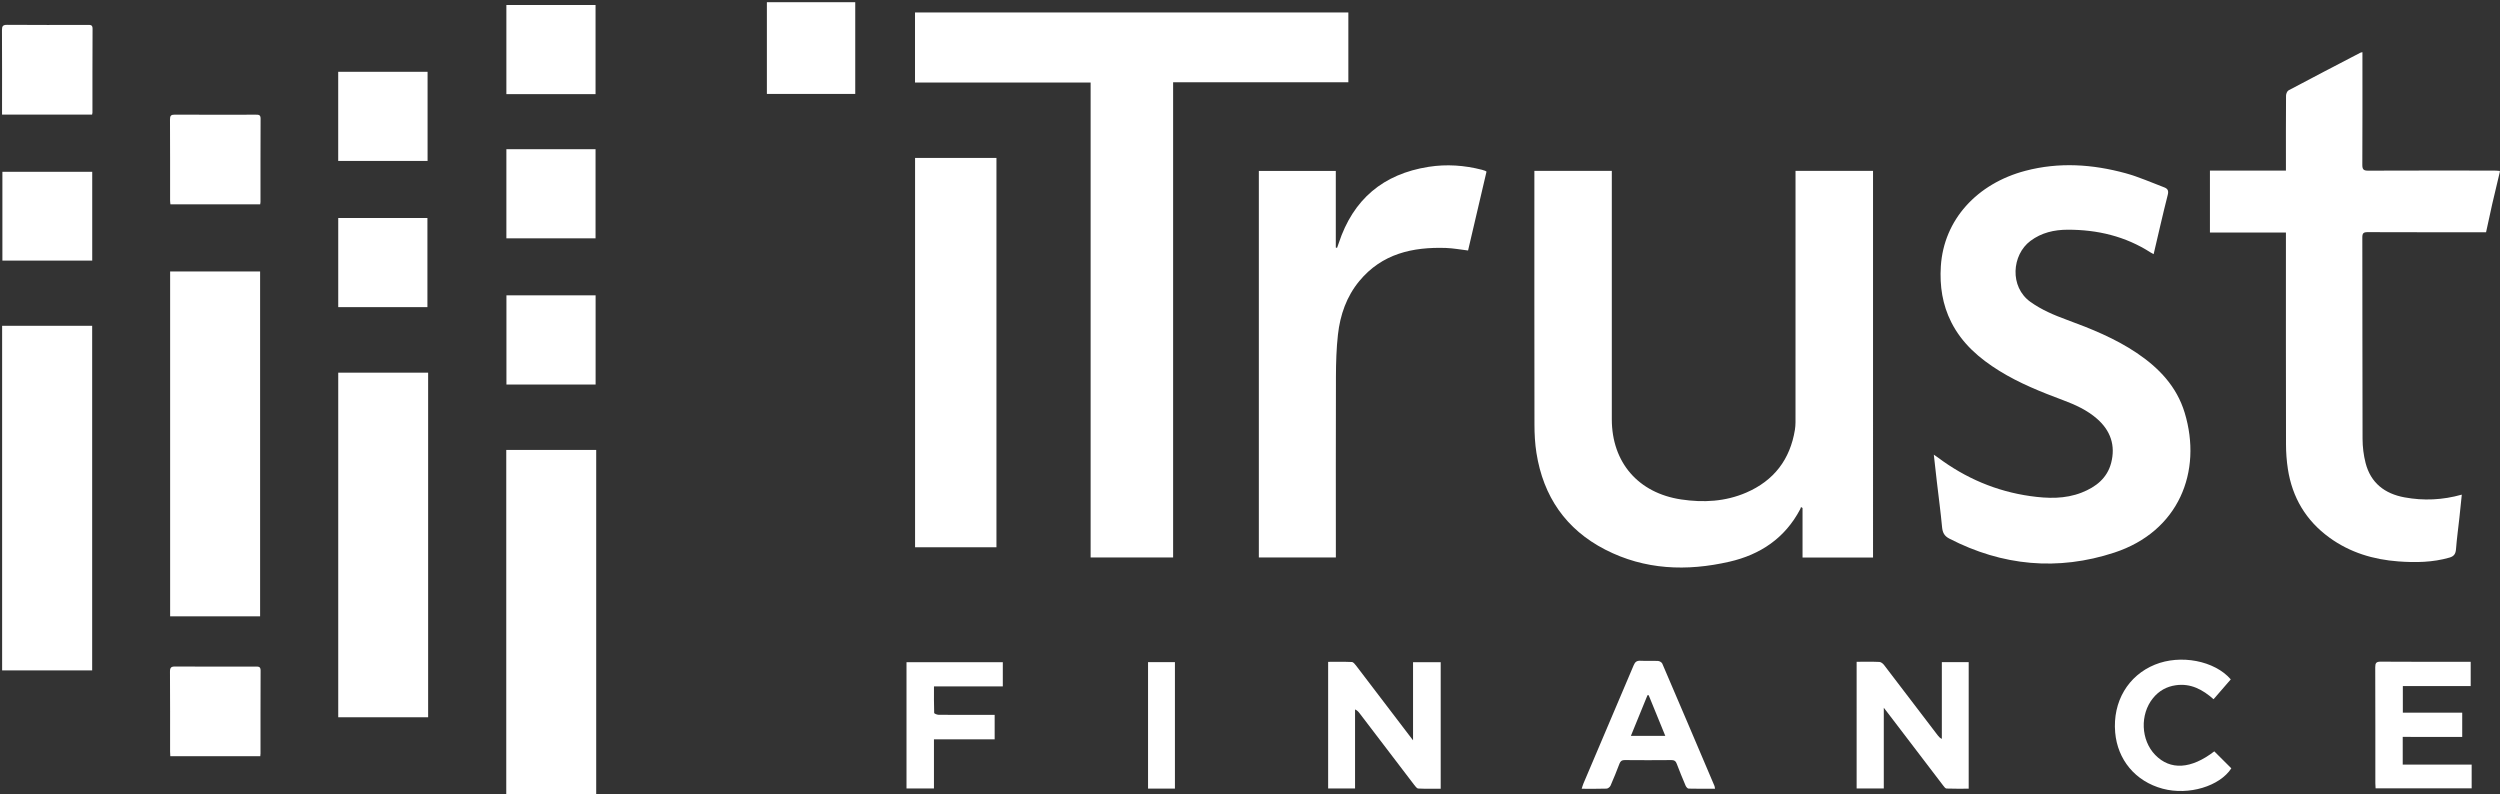<?xml version="1.0" standalone="no"?>
<!DOCTYPE svg PUBLIC "-//W3C//DTD SVG 20010904//EN"
 "http://www.w3.org/TR/2001/REC-SVG-20010904/DTD/svg10.dtd">

<svg version="1.1" id="Layer_1" xmlns="http://www.w3.org/2000/svg" xmlns:xlink="http://www.w3.org/1999/xlink" x="0px" y="0px"
	 width="300px" height="95.333px" viewBox="0 0 300 95.333" enable-background="new 0 0 300 95.333" xml:space="preserve">
<rect x="0" y="0" width="300" height="95.333" fill="#333333" stroke="none"/>
<g>
	<path display="none" d="M299.979,20.625c0,24.941,0,49.882,0,74.823c-99.955,0-199.91,0-299.865,0c0-31.778,0-63.556,0-95.333
		c99.955,0,199.91,0,299.865,0c0,6.798,0,13.597,0,20.396c-0.228-0.014-0.456-0.042-0.684-0.042
		c-5.041-0.002-10.082-0.011-15.123,0.01c-0.56,0.002-0.694-0.167-0.692-0.708c0.021-4.296,0.012-8.592,0.012-12.889
		c0-0.197,0-0.394,0-0.621c-0.142,0.036-0.2,0.039-0.248,0.064c-2.875,1.499-5.752,2.992-8.614,4.514
		c-0.17,0.091-0.303,0.416-0.305,0.633c-0.02,2.769-0.013,5.538-0.013,8.306c0,0.205,0,0.41,0,0.695c-3.083,0-6.104,0-9.119,0
		c0,2.511,0,4.941,0,7.427c3.057,0,6.065,0,9.119,0c0,0.282,0,0.509,0,0.735c0,8.23-0.008,16.459,0.01,24.689
		c0.002,0.986,0.073,1.983,0.224,2.958c0.526,3.42,2.174,6.188,4.982,8.229c2.466,1.792,5.278,2.638,8.282,2.859
		c2.06,0.151,4.118,0.122,6.135-0.461c0.55-0.159,0.734-0.461,0.777-1.015c0.097-1.251,0.27-2.497,0.405-3.745
		c0.101-0.917,0.191-1.836,0.29-2.794c-2.322,0.654-4.592,0.749-6.875,0.328c-2.381-0.438-4.06-1.732-4.674-4.138
		c-0.237-0.931-0.357-1.917-0.36-2.879c-0.028-8.058-0.011-16.116-0.028-24.174c-0.001-0.514,0.145-0.637,0.644-0.635
		c4.506,0.019,9.013,0.011,13.519,0.011c0.225,0,0.449,0,0.686,0c0.255-1.168,0.487-2.28,0.74-3.388
		C299.363,23.193,299.676,21.91,299.979,20.625z M224.764,66.9c0-15.495,0-30.933,0-46.4c-3.101,0-6.166,0-9.301,0
		c0,0.276,0,0.521,0,0.764c0,9.509,0.002,19.019-0.002,28.528c-0.001,0.591,0.022,1.192-0.07,1.772
		c-0.574,3.573-2.524,6.118-5.848,7.55c-2.502,1.079-5.124,1.221-7.799,0.82c-5.145-0.771-8.326-4.437-8.327-9.624
		c-0.001-9.7,0-19.4,0-29.101c0-0.238,0-0.475,0-0.707c-3.142,0-6.188,0-9.292,0c0,0.241,0,0.446,0,0.651
		c0,9.929-0.008,19.858,0.01,29.788c0.002,1.139,0.062,2.292,0.239,3.415c0.824,5.222,3.532,9.169,8.25,11.595
		c4.749,2.442,9.784,2.624,14.897,1.455c3.729-0.853,6.68-2.837,8.503-6.301c0.042-0.081,0.063-0.173,0.094-0.26
		c0.062,0.037,0.124,0.074,0.186,0.111c0,1.971,0,3.942,0,5.943C219.155,66.9,221.935,66.9,224.764,66.9z M161.802,1.499
		c-17.38,0-34.688,0-52,0c0,2.807,0,5.567,0,8.404c7.026,0,14.021,0,21.074,0c0,19.049,0,38.021,0,56.989c3.316,0,6.572,0,9.899,0
		c0-19.01,0-37.981,0-57.02c7.048,0,14.025,0,21.028,0C161.802,7.046,161.802,4.287,161.802,1.499z M258.437,30.498
		c0.571-2.425,1.099-4.777,1.693-7.112c0.134-0.521-0.017-0.752-0.442-0.911c-1.531-0.573-3.035-1.254-4.607-1.684
		c-3.973-1.085-7.99-1.36-12.031-0.295c-5.805,1.528-9.801,5.869-10.151,11.47c-0.147,2.353,0.191,4.595,1.256,6.703
		c1.292,2.558,3.374,4.35,5.761,5.832c2.415,1.498,5.038,2.542,7.688,3.533c1.453,0.543,2.862,1.188,4.044,2.223
		c1.623,1.422,2.235,3.208,1.689,5.298c-0.479,1.834-1.837,2.886-3.528,3.553c-2.002,0.79-4.085,0.718-6.153,0.427
		c-4.103-0.577-7.805-2.158-11.121-4.644c-0.143-0.107-0.293-0.204-0.478-0.332c0.126,1.125,0.241,2.183,0.364,3.241
		c0.211,1.814,0.456,3.625,0.626,5.444c0.061,0.647,0.257,1.071,0.861,1.383c6.377,3.293,13.039,3.908,19.814,1.684
		c7.736-2.54,10.581-9.714,8.439-16.784c-0.952-3.143-3.088-5.383-5.754-7.174c-2.602-1.748-5.48-2.909-8.403-3.982
		c-1.522-0.559-3.01-1.187-4.347-2.14c-2.532-1.805-2.242-5.644-0.006-7.32c1.333-0.998,2.858-1.342,4.469-1.345
		c3.567-0.006,6.927,0.784,9.961,2.738C258.173,30.364,258.273,30.41,258.437,30.498z M176.168,30.06
		c0.739-3.16,1.477-6.313,2.215-9.468c-0.069-0.042-0.114-0.079-0.165-0.098c-0.126-0.045-0.253-0.088-0.381-0.121
		c-2.111-0.541-4.239-0.693-6.403-0.353c-5.458,0.859-9.053,3.9-10.782,9.147c-0.064,0.193-0.137,0.384-0.205,0.577
		c-0.05-0.013-0.101-0.027-0.15-0.04c0-3.062,0-6.124,0-9.194c-3.12,0-6.18,0-9.235,0c0,15.495,0,30.945,0,46.386
		c3.096,0,6.143,0,9.242,0c0-0.258,0-0.483,0-0.708c0-7.007-0.015-14.013,0.01-21.02c0.006-1.675,0.055-3.359,0.241-5.021
		c0.265-2.361,1.032-4.573,2.573-6.432c2.711-3.271,6.383-4.097,10.396-3.96C174.393,29.786,175.257,29.951,176.168,30.06z
		 M119.574,65.668c0-15.596,0-31.162,0-46.713c-3.289,0-6.525,0-9.766,0c0,15.597,0,31.15,0,46.713
		C113.085,65.668,116.325,65.668,119.574,65.668z M20.416,73.959c3.628,0,7.203,0,10.797,0c0-13.82,0-27.594,0-41.38
		c-3.619,0-7.196,0-10.797,0C20.416,46.378,20.416,60.14,20.416,73.959z M0.255,80.45c3.622,0,7.201,0,10.805,0
		c0-13.806,0-27.574,0-41.354c-3.62,0-7.199,0-10.805,0C0.255,52.881,0.255,66.636,0.255,80.45z M51.376,86.072
		c0-13.81,0-27.583,0-41.35c-3.623,0-7.203,0-10.788,0c0,13.8,0,27.56,0,41.35C44.195,86.072,47.772,86.072,51.376,86.072z
		 M60.752,95.328c3.622,0,7.198,0,10.792,0c0-13.802,0-27.556,0-41.339c-3.611,0-7.188,0-10.792,0
		C60.752,67.774,60.752,81.529,60.752,95.328z M222.796,79.414c0,5.116,0,10.159,0,15.199c1.087,0,2.127,0,3.259,0
		c0-3.199,0-6.362,0-9.685c0.24,0.311,0.368,0.475,0.494,0.64c2.209,2.898,4.417,5.798,6.63,8.693
		c0.11,0.145,0.263,0.358,0.402,0.363c0.888,0.033,1.776,0.017,2.662,0.017c0-5.112,0-10.141,0-15.185c-1.076,0-2.112,0-3.222,0
		c0,3.099,0,6.155,0,9.211c-0.247-0.119-0.377-0.274-0.499-0.435c-2.139-2.807-4.274-5.617-6.423-8.417
		c-0.135-0.176-0.369-0.375-0.565-0.384C224.641,79.391,223.744,79.414,222.796,79.414z M172.884,79.46c-1.119,0-2.192,0-3.318,0
		c0,3.106,0,6.167,0,9.377c-0.25-0.327-0.409-0.533-0.566-0.74c-2.092-2.748-4.183-5.498-6.281-8.241
		c-0.131-0.172-0.324-0.409-0.497-0.417c-0.945-0.041-1.893-0.02-2.845-0.02c0,5.112,0,10.142,0,15.198c1.08,0,2.119,0,3.229,0
		c0-3.185,0-6.336,0-9.488c0.268,0.12,0.409,0.286,0.541,0.458c2.188,2.869,4.371,5.74,6.562,8.605
		c0.133,0.173,0.317,0.422,0.487,0.431c0.888,0.043,1.777,0.021,2.688,0.021C172.884,89.551,172.884,84.534,172.884,79.46z
		 M92.026,11.274c3.578,0,7.092,0,10.603,0c0-3.706,0-7.36,0-11.01c-3.556,0-7.073,0-10.603,0
		C92.026,3.947,92.026,7.587,92.026,11.274z M288.327,88.428c2.414,0,4.785,0,7.14,0c0-1.006,0-1.93,0-2.912
		c-2.406,0-4.767,0-7.125,0c0-1.079,0-2.098,0-3.193c2.747,0,5.447,0,8.142,0c0-1.003,0-1.929,0-2.911c-0.228,0-0.414,0-0.601,0
		c-3.398,0-6.796,0.014-10.193-0.013c-0.546-0.004-0.662,0.168-0.66,0.678c0.018,4.638,0.01,9.276,0.012,13.915
		c0,0.202,0.02,0.405,0.03,0.606c3.876,0,7.696,0,11.528,0c0-0.959,0-1.868,0-2.849c-2.769,0-5.505,0-8.272,0
		C288.327,90.636,288.327,89.593,288.327,88.428z M31.224,24.522c0.017-0.13,0.035-0.203,0.035-0.276
		c0.002-3.338-0.005-6.676,0.012-10.014c0.002-0.458-0.225-0.471-0.566-0.47c-3.243,0.007-6.485,0.013-9.728-0.006
		c-0.454-0.002-0.581,0.126-0.578,0.58c0.019,3.242,0.009,6.485,0.012,9.727c0,0.146,0.025,0.293,0.04,0.459
		C24.049,24.522,27.611,24.522,31.224,24.522z M31.234,90.746c0.012-0.144,0.026-0.235,0.026-0.327
		c0.001-3.319-0.006-6.638,0.011-9.957c0.002-0.453-0.214-0.476-0.562-0.475c-3.224,0.008-6.447,0.016-9.671-0.007
		c-0.499-0.003-0.646,0.119-0.642,0.632c0.024,3.186,0.012,6.371,0.013,9.556c0,0.185,0.016,0.369,0.026,0.577
		C24.046,90.746,27.608,90.746,31.234,90.746z M11.053,13.749c0.023-0.123,0.042-0.178,0.042-0.232
		c0.002-3.357-0.005-6.714,0.014-10.071c0.002-0.479-0.256-0.455-0.58-0.454C7.305,2.995,4.081,3.006,0.857,2.98
		C0.329,2.976,0.232,3.151,0.235,3.634c0.02,3.185,0.01,6.371,0.01,9.556c0,0.182,0,0.364,0,0.559
		C3.897,13.749,7.459,13.749,11.053,13.749z M71.473,35.439c-3.597,0-7.152,0-10.701,0c0,3.591,0,7.145,0,10.702
		c3.589,0,7.129,0,10.701,0C71.473,42.566,71.473,39.026,71.473,35.439z M40.588,36.858c3.603,0,7.156,0,10.702,0
		c0-3.597,0-7.15,0-10.699c-3.591,0-7.131,0-10.702,0C40.588,29.731,40.588,33.271,40.588,36.858z M71.466,28.601
		c0-3.616,0-7.158,0-10.693c-3.597,0-7.155,0-10.7,0c0,3.586,0,7.127,0,10.693C64.349,28.601,67.89,28.601,71.466,28.601z
		 M40.585,19.311c3.612,0,7.166,0,10.724,0c0-3.589,0-7.129,0-10.693c-3.586,0-7.142,0-10.724,0
		C40.585,12.189,40.585,15.729,40.585,19.311z M71.466,11.298c0-3.616,0-7.158,0-10.694c-3.597,0-7.155,0-10.701,0
		c0,3.585,0,7.127,0,10.694C64.348,11.298,67.889,11.298,71.466,11.298z M11.067,20.619c-3.608,0-7.183,0-10.78,0
		c0,3.576,0,7.113,0,10.65c3.617,0,7.192,0,10.78,0C11.067,27.698,11.067,24.176,11.067,20.619z M205.801,94.649
		c-0.026-0.147-0.027-0.244-0.062-0.326c-2.082-4.899-4.165-9.798-6.266-14.689c-0.066-0.155-0.327-0.308-0.504-0.317
		c-0.704-0.036-1.412,0.011-2.116-0.024c-0.429-0.021-0.639,0.127-0.807,0.524c-2.004,4.746-4.027,9.484-6.043,14.226
		c-0.076,0.181-0.124,0.373-0.202,0.609c1.046,0,2.019,0.017,2.989-0.017c0.165-0.006,0.4-0.194,0.472-0.355
		c0.384-0.869,0.737-1.752,1.075-2.641c0.119-0.312,0.282-0.432,0.627-0.429c1.869,0.017,3.739,0.017,5.608,0
		c0.344-0.003,0.51,0.113,0.629,0.427c0.338,0.889,0.697,1.769,1.07,2.643c0.062,0.147,0.233,0.35,0.359,0.354
		C203.676,94.661,204.72,94.649,205.801,94.649z M265.715,90.162c-2.786,2.145-5.28,2.291-7.088,0.431
		c-1.729-1.779-1.852-4.867-0.265-6.819c0.705-0.867,1.612-1.384,2.721-1.543c1.794-0.259,3.227,0.506,4.543,1.676
		c0.714-0.822,1.394-1.606,2.067-2.383c-1.95-2.249-6.031-3.021-9.11-1.765c-3.194,1.303-5.082,4.421-4.762,8.135
		c0.279,3.238,2.384,5.865,5.709,6.753c3.113,0.832,6.836-0.303,8.229-2.448C267.084,91.527,266.411,90.856,265.715,90.162z
		 M120.337,79.463c-3.882,0-7.724,0-11.555,0c0,5.081,0,10.111,0,15.155c1.102,0,2.162,0,3.293,0c0-1.965,0-3.899,0-5.895
		c2.467,0,4.862,0,7.285,0c0-1.005,0-1.947,0-2.937c-0.241,0-0.448,0-0.654,0c-2.023,0-4.047,0.006-6.07-0.01
		c-0.187-0.001-0.531-0.14-0.534-0.225c-0.037-1.039-0.024-2.08-0.024-3.184c2.808,0,5.525,0,8.26,0
		C120.337,81.356,120.337,80.41,120.337,79.463z M140.991,94.63c0-5.102,0-10.141,0-15.174c-1.109,0-2.167,0-3.226,0
		c0,5.083,0,10.124,0,15.174C138.858,94.63,139.903,94.63,140.991,94.63z"/>
	<path fill-rule="evenodd" clip-rule="evenodd" fill="#FFFFFF" d="M299.979,20.625c-0.304,1.285-0.616,2.568-0.911,3.855
		c-0.253,1.108-0.485,2.22-0.74,3.388c-0.236,0-0.461,0-0.686,0c-4.506,0-9.013,0.008-13.519-0.011
		c-0.499-0.002-0.645,0.121-0.644,0.635c0.018,8.058,0,16.116,0.028,24.174c0.003,0.961,0.123,1.948,0.36,2.879
		c0.614,2.405,2.293,3.7,4.674,4.138c2.283,0.42,4.553,0.326,6.875-0.328c-0.099,0.958-0.189,1.876-0.29,2.794
		c-0.136,1.248-0.309,2.494-0.405,3.745c-0.043,0.554-0.228,0.856-0.777,1.015c-2.017,0.583-4.075,0.612-6.135,0.461
		c-3.004-0.221-5.816-1.068-8.282-2.859c-2.809-2.041-4.456-4.809-4.982-8.229c-0.15-0.975-0.222-1.971-0.224-2.958
		c-0.018-8.23-0.01-16.459-0.01-24.689c0-0.226,0-0.453,0-0.735c-3.054,0-6.062,0-9.119,0c0-2.485,0-4.916,0-7.427
		c3.015,0,6.036,0,9.119,0c0-0.285,0-0.49,0-0.695c0-2.769-0.007-5.538,0.013-8.306c0.002-0.217,0.135-0.542,0.305-0.633
		c2.862-1.522,5.739-3.016,8.614-4.514c0.048-0.025,0.106-0.028,0.248-0.064c0,0.227,0,0.424,0,0.621
		c0,4.296,0.01,8.593-0.012,12.889c-0.002,0.542,0.133,0.711,0.692,0.708c5.041-0.021,10.082-0.013,15.123-0.01
		c0.228,0,0.456,0.027,0.684,0.042C299.979,20.549,299.979,20.587,299.979,20.625z"/>
	<path fill-rule="evenodd" clip-rule="evenodd" fill="#FFFFFF" d="M224.764,66.9c-2.829,0-5.608,0-8.46,0c0-2.001,0-3.972,0-5.943
		c-0.062-0.037-0.124-0.074-0.186-0.111c-0.03,0.087-0.052,0.179-0.094,0.26c-1.823,3.464-4.774,5.448-8.503,6.301
		c-5.113,1.169-10.148,0.987-14.897-1.455c-4.718-2.426-7.426-6.373-8.25-11.595c-0.178-1.124-0.237-2.276-0.239-3.415
		c-0.018-9.929-0.01-19.858-0.01-29.788c0-0.206,0-0.411,0-0.651c3.104,0,6.15,0,9.292,0c0,0.232,0,0.469,0,0.707
		c0,9.7-0.001,19.4,0,29.101c0.001,5.188,3.183,8.854,8.327,9.624c2.675,0.4,5.297,0.258,7.799-0.82
		c3.323-1.432,5.273-3.977,5.848-7.55c0.093-0.58,0.069-1.181,0.07-1.772c0.004-9.509,0.002-19.019,0.002-28.528
		c0-0.243,0-0.487,0-0.764c3.135,0,6.2,0,9.301,0C224.764,35.967,224.764,51.405,224.764,66.9z"/>
	<path fill-rule="evenodd" clip-rule="evenodd" fill="#FFFFFF" d="M161.802,1.499c0,2.788,0,5.547,0,8.374
		c-7.003,0-13.98,0-21.028,0c0,19.039,0,38.01,0,57.02c-3.327,0-6.583,0-9.899,0c0-18.969,0-37.94,0-56.989
		c-7.053,0-14.048,0-21.074,0c0-2.837,0-5.598,0-8.404C127.113,1.499,144.421,1.499,161.802,1.499z"/>
	<path fill-rule="evenodd" clip-rule="evenodd" fill="#FFFFFF" d="M258.437,30.498c-0.163-0.088-0.264-0.134-0.356-0.194
		c-3.034-1.955-6.394-2.745-9.961-2.738c-1.61,0.003-3.136,0.347-4.469,1.345c-2.236,1.676-2.526,5.516,0.006,7.32
		c1.337,0.954,2.824,1.581,4.347,2.14c2.923,1.073,5.802,2.234,8.403,3.982c2.666,1.791,4.802,4.031,5.754,7.174
		c2.142,7.07-0.703,14.244-8.439,16.784c-6.775,2.224-13.438,1.61-19.814-1.684c-0.604-0.312-0.801-0.736-0.861-1.383
		c-0.17-1.818-0.415-3.629-0.626-5.444c-0.123-1.058-0.238-2.116-0.364-3.241c0.185,0.127,0.335,0.224,0.478,0.332
		c3.316,2.485,7.019,4.067,11.121,4.644c2.068,0.291,4.151,0.362,6.153-0.427c1.691-0.667,3.049-1.719,3.528-3.553
		c0.546-2.09-0.066-3.876-1.689-5.298c-1.182-1.036-2.591-1.68-4.044-2.223c-2.649-0.991-5.272-2.035-7.688-3.533
		c-2.387-1.481-4.469-3.273-5.761-5.832c-1.064-2.108-1.403-4.35-1.256-6.703c0.351-5.601,4.347-9.941,10.151-11.47
		c4.041-1.064,8.059-0.79,12.031,0.295c1.572,0.43,3.076,1.11,4.607,1.684c0.426,0.159,0.576,0.39,0.442,0.911
		C259.535,25.721,259.008,28.073,258.437,30.498z"/>
	<path fill-rule="evenodd" clip-rule="evenodd" fill="#FFFFFF" d="M176.168,30.06c-0.911-0.108-1.775-0.274-2.645-0.304
		c-4.014-0.136-7.686,0.69-10.396,3.96c-1.541,1.859-2.309,4.071-2.573,6.432c-0.187,1.662-0.235,3.346-0.241,5.021
		c-0.024,7.007-0.01,14.013-0.01,21.02c0,0.225,0,0.45,0,0.708c-3.1,0-6.146,0-9.242,0c0-15.441,0-30.892,0-46.386
		c3.056,0,6.115,0,9.235,0c0,3.07,0,6.132,0,9.194c0.05,0.013,0.101,0.027,0.15,0.04c0.068-0.192,0.141-0.383,0.205-0.577
		c1.729-5.247,5.324-8.289,10.782-9.147c2.164-0.34,4.292-0.188,6.403,0.353c0.128,0.033,0.255,0.075,0.381,0.121
		c0.051,0.019,0.096,0.056,0.165,0.098C177.645,23.746,176.907,26.899,176.168,30.06z"/>
	<path fill-rule="evenodd" clip-rule="evenodd" fill="#FFFFFF" d="M119.574,65.668c-3.249,0-6.488,0-9.766,0
		c0-15.562,0-31.116,0-46.713c3.241,0,6.478,0,9.766,0C119.574,34.507,119.574,50.073,119.574,65.668z"/>
	<path fill-rule="evenodd" clip-rule="evenodd" fill="#FFFFFF" d="M20.416,73.959c0-13.819,0-27.581,0-41.38
		c3.601,0,7.178,0,10.797,0c0,13.786,0,27.56,0,41.38C27.619,73.959,24.044,73.959,20.416,73.959z"/>
	<path fill-rule="evenodd" clip-rule="evenodd" fill="#FFFFFF" d="M0.255,80.45c0-13.814,0-27.569,0-41.354
		c3.606,0,7.186,0,10.805,0c0,13.78,0,27.549,0,41.354C7.456,80.45,3.877,80.45,0.255,80.45z"/>
	<path fill-rule="evenodd" clip-rule="evenodd" fill="#FFFFFF" d="M51.376,86.072c-3.604,0-7.182,0-10.788,0
		c0-13.791,0-27.55,0-41.35c3.585,0,7.165,0,10.788,0C51.376,58.489,51.376,72.262,51.376,86.072z"/>
	<path fill-rule="evenodd" clip-rule="evenodd" fill="#FFFFFF" d="M60.752,95.328c0-13.798,0-27.553,0-41.339
		c3.604,0,7.181,0,10.792,0c0,13.783,0,27.537,0,41.339C67.95,95.328,64.375,95.328,60.752,95.328z"/>
	<path fill-rule="evenodd" clip-rule="evenodd" fill="#FFFFFF" d="M222.796,79.414c0.948,0,1.845-0.023,2.738,0.018
		c0.196,0.009,0.431,0.208,0.565,0.384c2.148,2.799,4.284,5.61,6.423,8.417c0.122,0.161,0.252,0.315,0.499,0.435
		c0-3.056,0-6.112,0-9.211c1.109,0,2.146,0,3.222,0c0,5.044,0,10.073,0,15.185c-0.886,0-1.774,0.017-2.662-0.017
		c-0.14-0.005-0.292-0.219-0.402-0.363c-2.213-2.896-4.421-5.795-6.63-8.693c-0.126-0.166-0.254-0.329-0.494-0.64
		c0,3.323,0,6.486,0,9.685c-1.132,0-2.172,0-3.259,0C222.796,89.573,222.796,84.53,222.796,79.414z"/>
	<path fill-rule="evenodd" clip-rule="evenodd" fill="#FFFFFF" d="M172.884,79.46c0,5.074,0,10.091,0,15.185
		c-0.911,0-1.801,0.023-2.688-0.021c-0.17-0.008-0.354-0.258-0.487-0.431c-2.191-2.865-4.375-5.737-6.562-8.605
		c-0.132-0.173-0.273-0.338-0.541-0.458c0,3.151,0,6.303,0,9.488c-1.109,0-2.148,0-3.229,0c0-5.056,0-10.086,0-15.198
		c0.952,0,1.899-0.021,2.845,0.02c0.173,0.007,0.366,0.245,0.497,0.417c2.099,2.743,4.189,5.493,6.281,8.241
		c0.157,0.207,0.316,0.413,0.566,0.74c0-3.21,0-6.271,0-9.377C170.691,79.46,171.765,79.46,172.884,79.46z"/>
	<path fill-rule="evenodd" clip-rule="evenodd" fill="#FFFFFF" d="M92.026,11.274c0-3.687,0-7.328,0-11.01c3.53,0,7.047,0,10.603,0
		c0,3.65,0,7.304,0,11.01C99.119,11.274,95.604,11.274,92.026,11.274z"/>
	<path fill-rule="evenodd" clip-rule="evenodd" fill="#FFFFFF" d="M288.327,88.428c0,1.165,0,2.208,0,3.322c2.768,0,5.504,0,8.272,0
		c0,0.981,0,1.89,0,2.849c-3.832,0-7.652,0-11.528,0c-0.011-0.202-0.03-0.404-0.03-0.606c-0.002-4.639,0.006-9.277-0.012-13.915
		c-0.002-0.51,0.114-0.683,0.66-0.678c3.397,0.027,6.795,0.013,10.193,0.013c0.187,0,0.373,0,0.601,0c0,0.981,0,1.907,0,2.911
		c-2.694,0-5.395,0-8.142,0c0,1.095,0,2.114,0,3.193c2.358,0,4.719,0,7.125,0c0,0.981,0,1.905,0,2.912
		C293.112,88.428,290.741,88.428,288.327,88.428z"/>
	<path fill-rule="evenodd" clip-rule="evenodd" fill="#FFFFFF" d="M31.224,24.522c-3.613,0-7.175,0-10.773,0
		c-0.015-0.167-0.04-0.313-0.04-0.459c-0.002-3.242,0.007-6.485-0.012-9.727c-0.003-0.453,0.124-0.582,0.578-0.58
		c3.242,0.019,6.485,0.013,9.728,0.006c0.342,0,0.568,0.012,0.566,0.47c-0.018,3.338-0.01,6.676-0.012,10.014
		C31.258,24.319,31.241,24.392,31.224,24.522z"/>
	<path fill-rule="evenodd" clip-rule="evenodd" fill="#FFFFFF" d="M31.234,90.746c-3.626,0-7.188,0-10.798,0
		c-0.01-0.208-0.026-0.393-0.026-0.577c-0.001-3.185,0.011-6.371-0.013-9.556c-0.004-0.513,0.143-0.636,0.642-0.632
		c3.224,0.022,6.447,0.015,9.671,0.007c0.347-0.001,0.563,0.022,0.562,0.475c-0.017,3.319-0.009,6.638-0.011,9.957
		C31.26,90.511,31.246,90.603,31.234,90.746z"/>
	<path fill-rule="evenodd" clip-rule="evenodd" fill="#FFFFFF" d="M11.053,13.749c-3.593,0-7.155,0-10.807,0
		c0-0.195,0-0.376,0-0.559c0-3.186,0.01-6.371-0.01-9.556C0.232,3.151,0.329,2.976,0.857,2.98c3.223,0.026,6.447,0.015,9.671,0.011
		c0.324,0,0.583-0.025,0.58,0.454c-0.019,3.357-0.011,6.714-0.014,10.071C11.095,13.571,11.076,13.625,11.053,13.749z"/>
	<path fill-rule="evenodd" clip-rule="evenodd" fill="#FFFFFF" d="M71.473,35.439c0,3.587,0,7.127,0,10.702
		c-3.572,0-7.112,0-10.701,0c0-3.557,0-7.11,0-10.702C64.32,35.439,67.876,35.439,71.473,35.439z"/>
	<path fill-rule="evenodd" clip-rule="evenodd" fill="#FFFFFF" d="M40.588,36.858c0-3.586,0-7.126,0-10.699
		c3.571,0,7.111,0,10.702,0c0,3.548,0,7.102,0,10.699C47.745,36.858,44.191,36.858,40.588,36.858z"/>
	<path fill-rule="evenodd" clip-rule="evenodd" fill="#FFFFFF" d="M71.466,28.601c-3.576,0-7.117,0-10.7,0c0-3.565,0-7.107,0-10.693
		c3.545,0,7.103,0,10.7,0C71.466,21.442,71.466,24.984,71.466,28.601z"/>
	<path fill-rule="evenodd" clip-rule="evenodd" fill="#FFFFFF" d="M40.585,19.311c0-3.582,0-7.122,0-10.693
		c3.583,0,7.138,0,10.724,0c0,3.563,0,7.104,0,10.693C47.75,19.311,44.197,19.311,40.585,19.311z"/>
	<path fill-rule="evenodd" clip-rule="evenodd" fill="#FFFFFF" d="M71.466,11.298c-3.577,0-7.118,0-10.701,0
		c0-3.567,0-7.108,0-10.694c3.546,0,7.104,0,10.701,0C71.466,4.141,71.466,7.683,71.466,11.298z"/>
	<path fill-rule="evenodd" clip-rule="evenodd" fill="#FFFFFF" d="M11.067,20.619c0,3.557,0,7.079,0,10.65c-3.587,0-7.163,0-10.78,0
		c0-3.537,0-7.074,0-10.65C3.884,20.619,7.459,20.619,11.067,20.619z"/>
	<path fill-rule="evenodd" clip-rule="evenodd" fill="#FFFFFF" d="M205.801,94.649c-1.081,0-2.125,0.012-3.169-0.016
		c-0.126-0.003-0.297-0.206-0.359-0.354c-0.373-0.874-0.732-1.754-1.07-2.643c-0.119-0.314-0.285-0.43-0.629-0.427
		c-1.869,0.017-3.739,0.017-5.608,0c-0.345-0.003-0.508,0.117-0.627,0.429c-0.338,0.888-0.691,1.771-1.075,2.641
		c-0.071,0.162-0.307,0.35-0.472,0.355c-0.971,0.034-1.943,0.017-2.989,0.017c0.078-0.236,0.126-0.429,0.202-0.609
		c2.016-4.741,4.039-9.479,6.043-14.226c0.168-0.397,0.378-0.546,0.807-0.524c0.704,0.035,1.412-0.012,2.116,0.024
		c0.177,0.009,0.438,0.163,0.504,0.317c2.101,4.891,4.184,9.79,6.266,14.689C205.773,94.405,205.774,94.501,205.801,94.649z
		 M197.841,83.424c-0.048,0-0.095,0.001-0.143,0.002c-0.656,1.609-1.313,3.219-1.992,4.88c1.409,0,2.72,0,4.129,0
		C199.154,86.641,198.498,85.032,197.841,83.424z"/>
	<path fill-rule="evenodd" clip-rule="evenodd" fill="#FFFFFF" d="M265.715,90.162c0.696,0.694,1.369,1.365,2.044,2.037
		c-1.393,2.145-5.115,3.28-8.229,2.448c-3.325-0.888-5.43-3.515-5.709-6.753c-0.32-3.714,1.567-6.833,4.762-8.135
		c3.079-1.256,7.16-0.484,9.11,1.765c-0.674,0.776-1.354,1.561-2.067,2.383c-1.316-1.169-2.749-1.935-4.543-1.676
		c-1.108,0.16-2.016,0.676-2.721,1.543c-1.587,1.952-1.465,5.04,0.265,6.819C260.435,92.453,262.929,92.307,265.715,90.162z"/>
	<path fill-rule="evenodd" clip-rule="evenodd" fill="#FFFFFF" d="M120.337,79.463c0,0.947,0,1.893,0,2.904c-2.734,0-5.452,0-8.26,0
		c0,1.104-0.013,2.145,0.024,3.184c0.003,0.084,0.347,0.223,0.534,0.225c2.023,0.017,4.047,0.01,6.07,0.01c0.207,0,0.413,0,0.654,0
		c0,0.99,0,1.932,0,2.937c-2.422,0-4.818,0-7.285,0c0,1.995,0,3.929,0,5.895c-1.132,0-2.192,0-3.293,0c0-5.044,0-10.074,0-15.155
		C112.613,79.463,116.456,79.463,120.337,79.463z"/>
	<path fill-rule="evenodd" clip-rule="evenodd" fill="#FFFFFF" d="M140.991,94.63c-1.088,0-2.133,0-3.226,0
		c0-5.051,0-10.091,0-15.174c1.059,0,2.117,0,3.226,0C140.991,84.49,140.991,89.529,140.991,94.63z"/>
	<path display="none" fill-rule="evenodd" clip-rule="evenodd" d="M197.841,83.424c0.657,1.608,1.313,3.217,1.994,4.882
		c-1.409,0-2.72,0-4.129,0c0.679-1.662,1.336-3.271,1.992-4.88C197.746,83.425,197.793,83.424,197.841,83.424z"/>
</g>
</svg>

